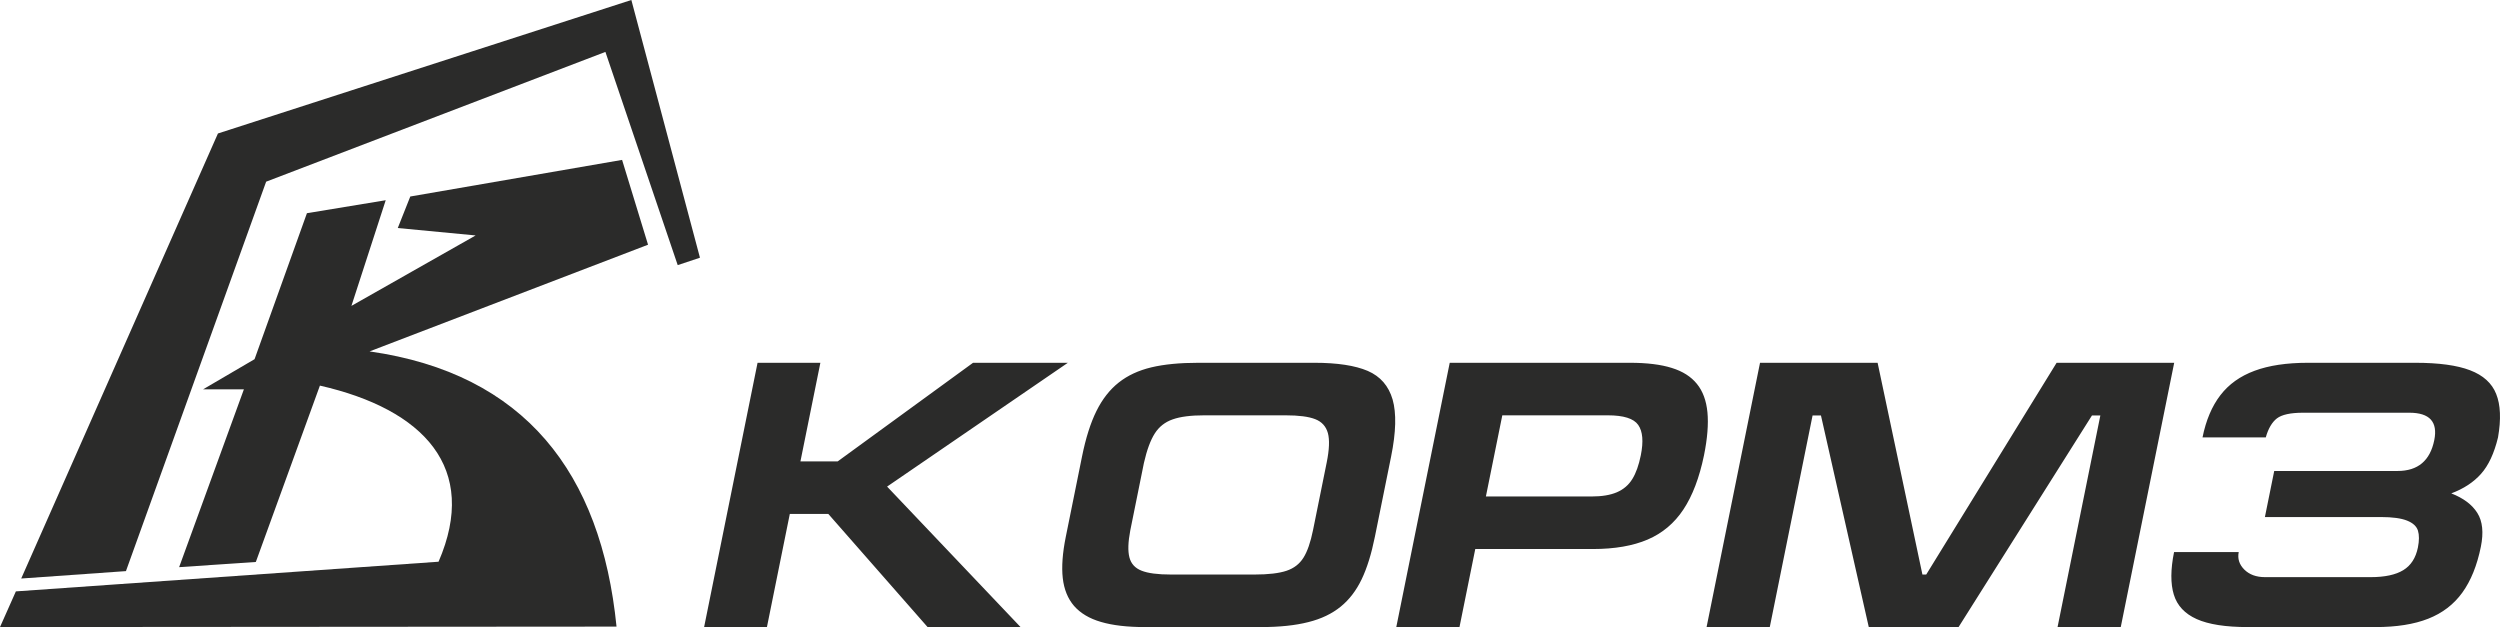 <svg width="1084" height="272" viewBox="0 0 1084 272" fill="none" xmlns="http://www.w3.org/2000/svg">
<path fill-rule="evenodd" clip-rule="evenodd" d="M305.302 271.9L328.475 157.303H355.715L347.068 200.06H363.219L421.914 157.303H463.021L384.645 210.983L442.515 271.9H402.207L359.162 222.842H342.461L332.541 271.9H305.302ZM490.093 229.968C489.124 235.031 489 238.91 489.709 241.662C490.418 244.413 492.148 246.339 494.952 247.44C497.75 248.568 502.014 249.118 507.709 249.118H544.001C549.999 249.118 554.595 248.568 557.811 247.495C561.027 246.422 563.469 244.551 565.175 241.827C566.876 239.131 568.266 235.113 569.34 229.803L575.255 200.556C576.39 194.943 576.564 190.678 575.773 187.789C574.959 184.872 573.137 182.864 570.306 181.763C567.452 180.635 563.161 180.085 557.465 180.085H522.137C516.331 180.085 511.785 180.662 508.464 181.846C505.149 183.001 502.563 185.037 500.708 187.954C498.858 190.843 497.28 195.108 496.007 200.721L490.093 229.968ZM596.149 232.747C594.647 240.176 592.746 246.312 590.413 251.182C588.08 256.052 585.05 260.014 581.328 263.041C577.574 266.095 572.909 268.351 567.259 269.754C561.632 271.185 554.802 271.9 546.795 271.9H496.471C488.795 271.9 482.424 271.157 477.387 269.671C472.344 268.213 468.469 265.874 465.719 262.738C463.003 259.574 461.366 255.557 460.816 250.659C460.266 245.761 460.702 239.791 462.127 232.747L469.165 197.942C470.773 189.99 472.846 183.414 475.405 178.241C477.965 173.069 481.193 168.941 485.09 165.86C488.988 162.778 493.692 160.605 499.214 159.284C504.764 157.963 511.556 157.303 519.645 157.303H569.969C579.874 157.303 587.559 158.486 593.057 160.825C598.521 163.191 602.117 167.318 603.837 173.234C605.529 179.149 605.324 187.376 603.187 197.942L596.149 232.747ZM605.428 271.9L628.602 157.303H706.716C714.089 157.303 720.157 158.046 724.865 159.532C729.605 160.99 733.237 163.301 735.789 166.465C738.346 169.602 739.856 173.701 740.345 178.764C740.835 183.827 740.342 190.072 738.851 197.446C736.837 207.131 733.882 214.945 729.923 220.916C725.997 226.859 720.826 231.206 714.409 233.958C708.025 236.682 700.097 238.057 690.687 238.057H639.676L632.832 271.9H605.428ZM644.283 215.276H690.039C694.579 215.276 698.251 214.67 701.115 213.432C703.979 212.194 706.212 210.268 707.775 207.709C709.366 205.15 710.584 201.711 711.447 197.446C712.665 191.421 712.29 187.018 710.32 184.24C708.379 181.461 703.979 180.085 697.156 180.085H651.399L644.283 215.276ZM942.733 157.303H891.749L835.212 249.118H833.561L814.131 157.303H763.147L739.973 271.9H767.377L785.933 180.14H789.565L810.3 271.9H849.232L907.079 180.14H910.711L892.155 271.9H919.559L942.733 157.303ZM974.698 271.9C965.04 271.9 957.625 270.745 952.479 268.433C947.334 266.122 944.029 262.6 942.57 257.84C941.112 253.08 941.147 246.917 942.672 239.378H970.709C970.13 242.24 970.939 244.771 973.136 246.972C975.337 249.146 978.306 250.246 982.076 250.246H1027.97C1034.08 250.246 1038.77 249.228 1042.06 247.22C1045.36 245.211 1047.48 241.937 1048.4 237.397C1049 234.426 1049 231.977 1048.42 230.078C1047.83 228.207 1046.26 226.749 1043.69 225.731C1041.14 224.713 1037.37 224.19 1032.39 224.19H982.062L986.102 204.215H1039.59C1048.39 204.215 1053.7 199.758 1055.5 190.843C1057.1 182.919 1053.5 178.957 1044.7 178.957H998.611C993.19 178.957 989.419 179.782 987.275 181.405C985.152 183.056 983.523 185.808 982.441 189.66H955.01C956.512 182.231 959.095 176.123 962.754 171.363C966.413 166.603 971.335 163.081 977.581 160.77C983.798 158.459 991.516 157.303 1000.71 157.303H1047.26C1057.44 157.303 1065.37 158.376 1071.04 160.55C1076.7 162.723 1080.5 166.135 1082.35 170.84C1084.24 175.545 1084.51 181.818 1083.14 189.66C1081.47 196.593 1079 201.849 1075.76 205.481C1072.52 209.113 1068.24 211.919 1062.88 213.928C1068.13 215.991 1071.91 218.797 1074.18 222.429C1076.45 226.034 1076.94 230.931 1075.7 237.067C1074.06 245.184 1071.37 251.814 1067.66 256.96C1063.96 262.078 1059.04 265.847 1052.89 268.268C1046.76 270.689 1039.14 271.9 1030.06 271.9H974.698Z" fill="#2B2B2A"/>
<path fill-rule="evenodd" clip-rule="evenodd" d="M9.195 250.844L94.5 57.877L273.756 0L303.499 111.734L293.852 114.949L262.503 22.508L115.4 78.776L54.609 247.635L9.195 250.844Z" fill="#2B2B2A"/>
<path fill-rule="evenodd" clip-rule="evenodd" d="M88.07 168.806L110.377 155.744L133.085 92.443L167.248 86.815L152.377 132.633L206.234 102.088L172.473 98.872L177.899 85.206L269.737 69.331L280.991 106.107L160.239 152.372C227.554 161.977 260.648 205.022 267.326 271.698L0 271.9L6.882 256.425L190.157 243.563C207.748 202.949 183.837 177.494 138.711 167.199L110.93 243.662L77.67 245.923L105.754 168.806H88.07Z" fill="#2B2B2A"/>
</svg>
